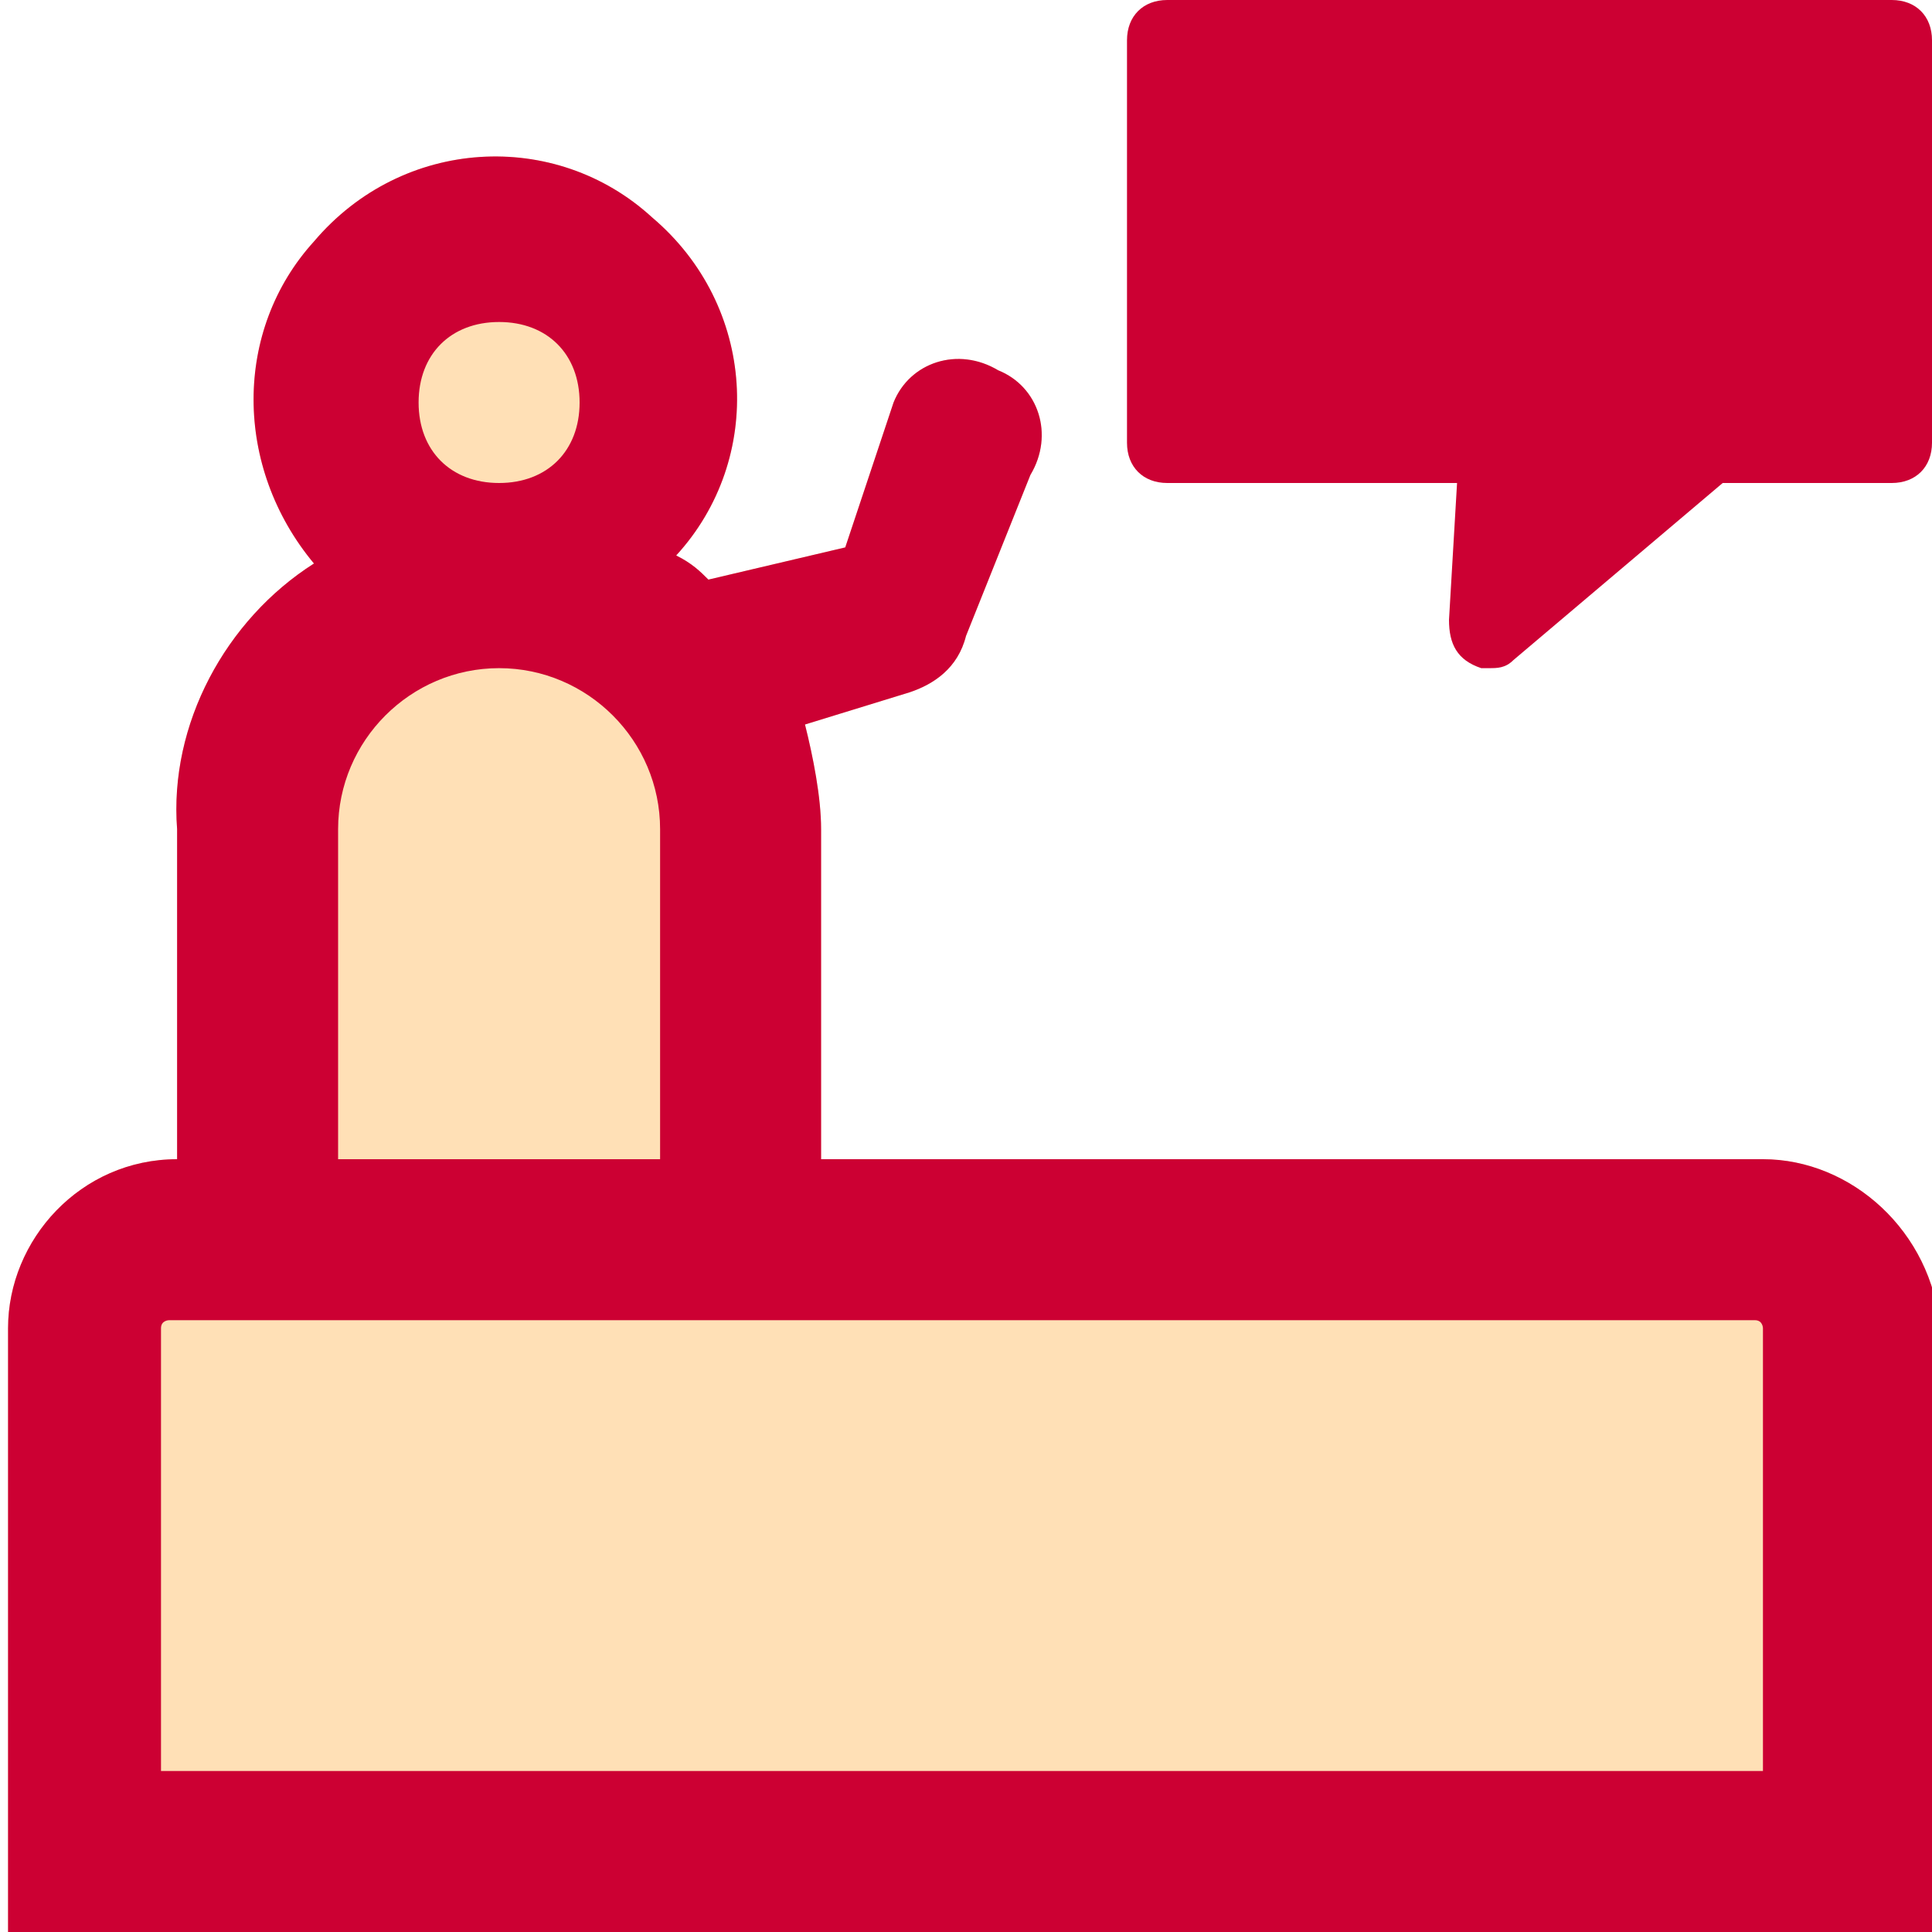 <?xml version="1.0" encoding="utf-8"?>
<!-- Generator: Adobe Illustrator 25.2.3, SVG Export Plug-In . SVG Version: 6.00 Build 0)  -->
<svg version="1.1" id="レイヤー_1" xmlns="http://www.w3.org/2000/svg" xmlns:xlink="http://www.w3.org/1999/xlink" x="0px"
	 y="0px" viewBox="0 0 24 24" style="enable-background:new 0 0 24 24;" xml:space="preserve">
<style type="text/css">
	.st0{fill:#FFE0B6;}
	.st1{fill:#CC0033;}
</style>
<g id="グループ_2990" transform="translate(0 0)">
	<path id="パス_564" class="st0" d="M21.9,14.4H10.2v-4.1c0-0.4-0.1-0.9-0.2-1.3l1.3-0.4c0.3-0.1,0.6-0.3,0.7-0.7l0.8-2
		c0.3-0.5,0.1-1.1-0.4-1.3c-0.5-0.3-1.1-0.1-1.3,0.4l0,0l-0.6,1.8L8.8,7.2C8.7,7.1,8.6,7,8.4,6.9c1.1-1.2,1-3.1-0.3-4.2
		C6.9,1.6,5,1.7,3.9,3c-1,1.1-1,2.8,0,4c-1.1,0.7-1.8,2-1.7,3.3v4.1h0c-1.2,0-2.1,1-2.1,2.1V24h24v-7.5C24,15.3,23,14.4,21.9,14.4
		C21.9,14.4,21.9,14.4,21.9,14.4z"/>
	<path id="パス_565" class="st1" d="M14.5,6h3.6L18,7.7c0,0.3,0.1,0.5,0.4,0.6c0,0,0,0,0,0l0,0c0,0,0.1,0,0.1,0l0,0
		c0.1,0,0.2,0,0.3-0.1L21.4,6h2.1C23.8,6,24,5.8,24,5.5v-5C24,0.2,23.8,0,23.5,0c0,0,0,0,0,0h-9C14.2,0,14,0.2,14,0.5c0,0,0,0,0,0v5
		C14,5.8,14.2,6,14.5,6L14.5,6z"/>
	<path id="パス_566" class="st1" d="M21.9,14.4H10.2v-4.1c0-0.4-0.1-0.9-0.2-1.3l1.3-0.4c0.3-0.1,0.6-0.3,0.7-0.7l0.8-2
		c0.3-0.5,0.1-1.1-0.4-1.3c-0.5-0.3-1.1-0.1-1.3,0.4l0,0l-0.6,1.8L8.8,7.2C8.7,7.1,8.6,7,8.4,6.9c1.1-1.2,1-3.1-0.3-4.2
		C6.9,1.6,5,1.7,3.9,3c-1,1.1-1,2.8,0,4c-1.1,0.7-1.8,2-1.7,3.3v4.1h0c-1.2,0-2.1,1-2.1,2.1V24h24v-7.5C24,15.3,23,14.4,21.9,14.4
		C21.9,14.4,21.9,14.4,21.9,14.4z M6.2,4c0.6,0,1,0.4,1,1s-0.4,1-1,1s-1-0.4-1-1S5.6,4,6.2,4z M4.2,10.3c0-1.1,0.9-2,2-2s2,0.9,2,2
		v4.1h-4V10.3z M22,22H2v-5.5c0-0.1,0.1-0.1,0.1-0.1c0,0,0,0,0,0h19.7c0.1,0,0.1,0.1,0.1,0.1c0,0,0,0,0,0l0,0V22z"/>
</g>
</svg>
